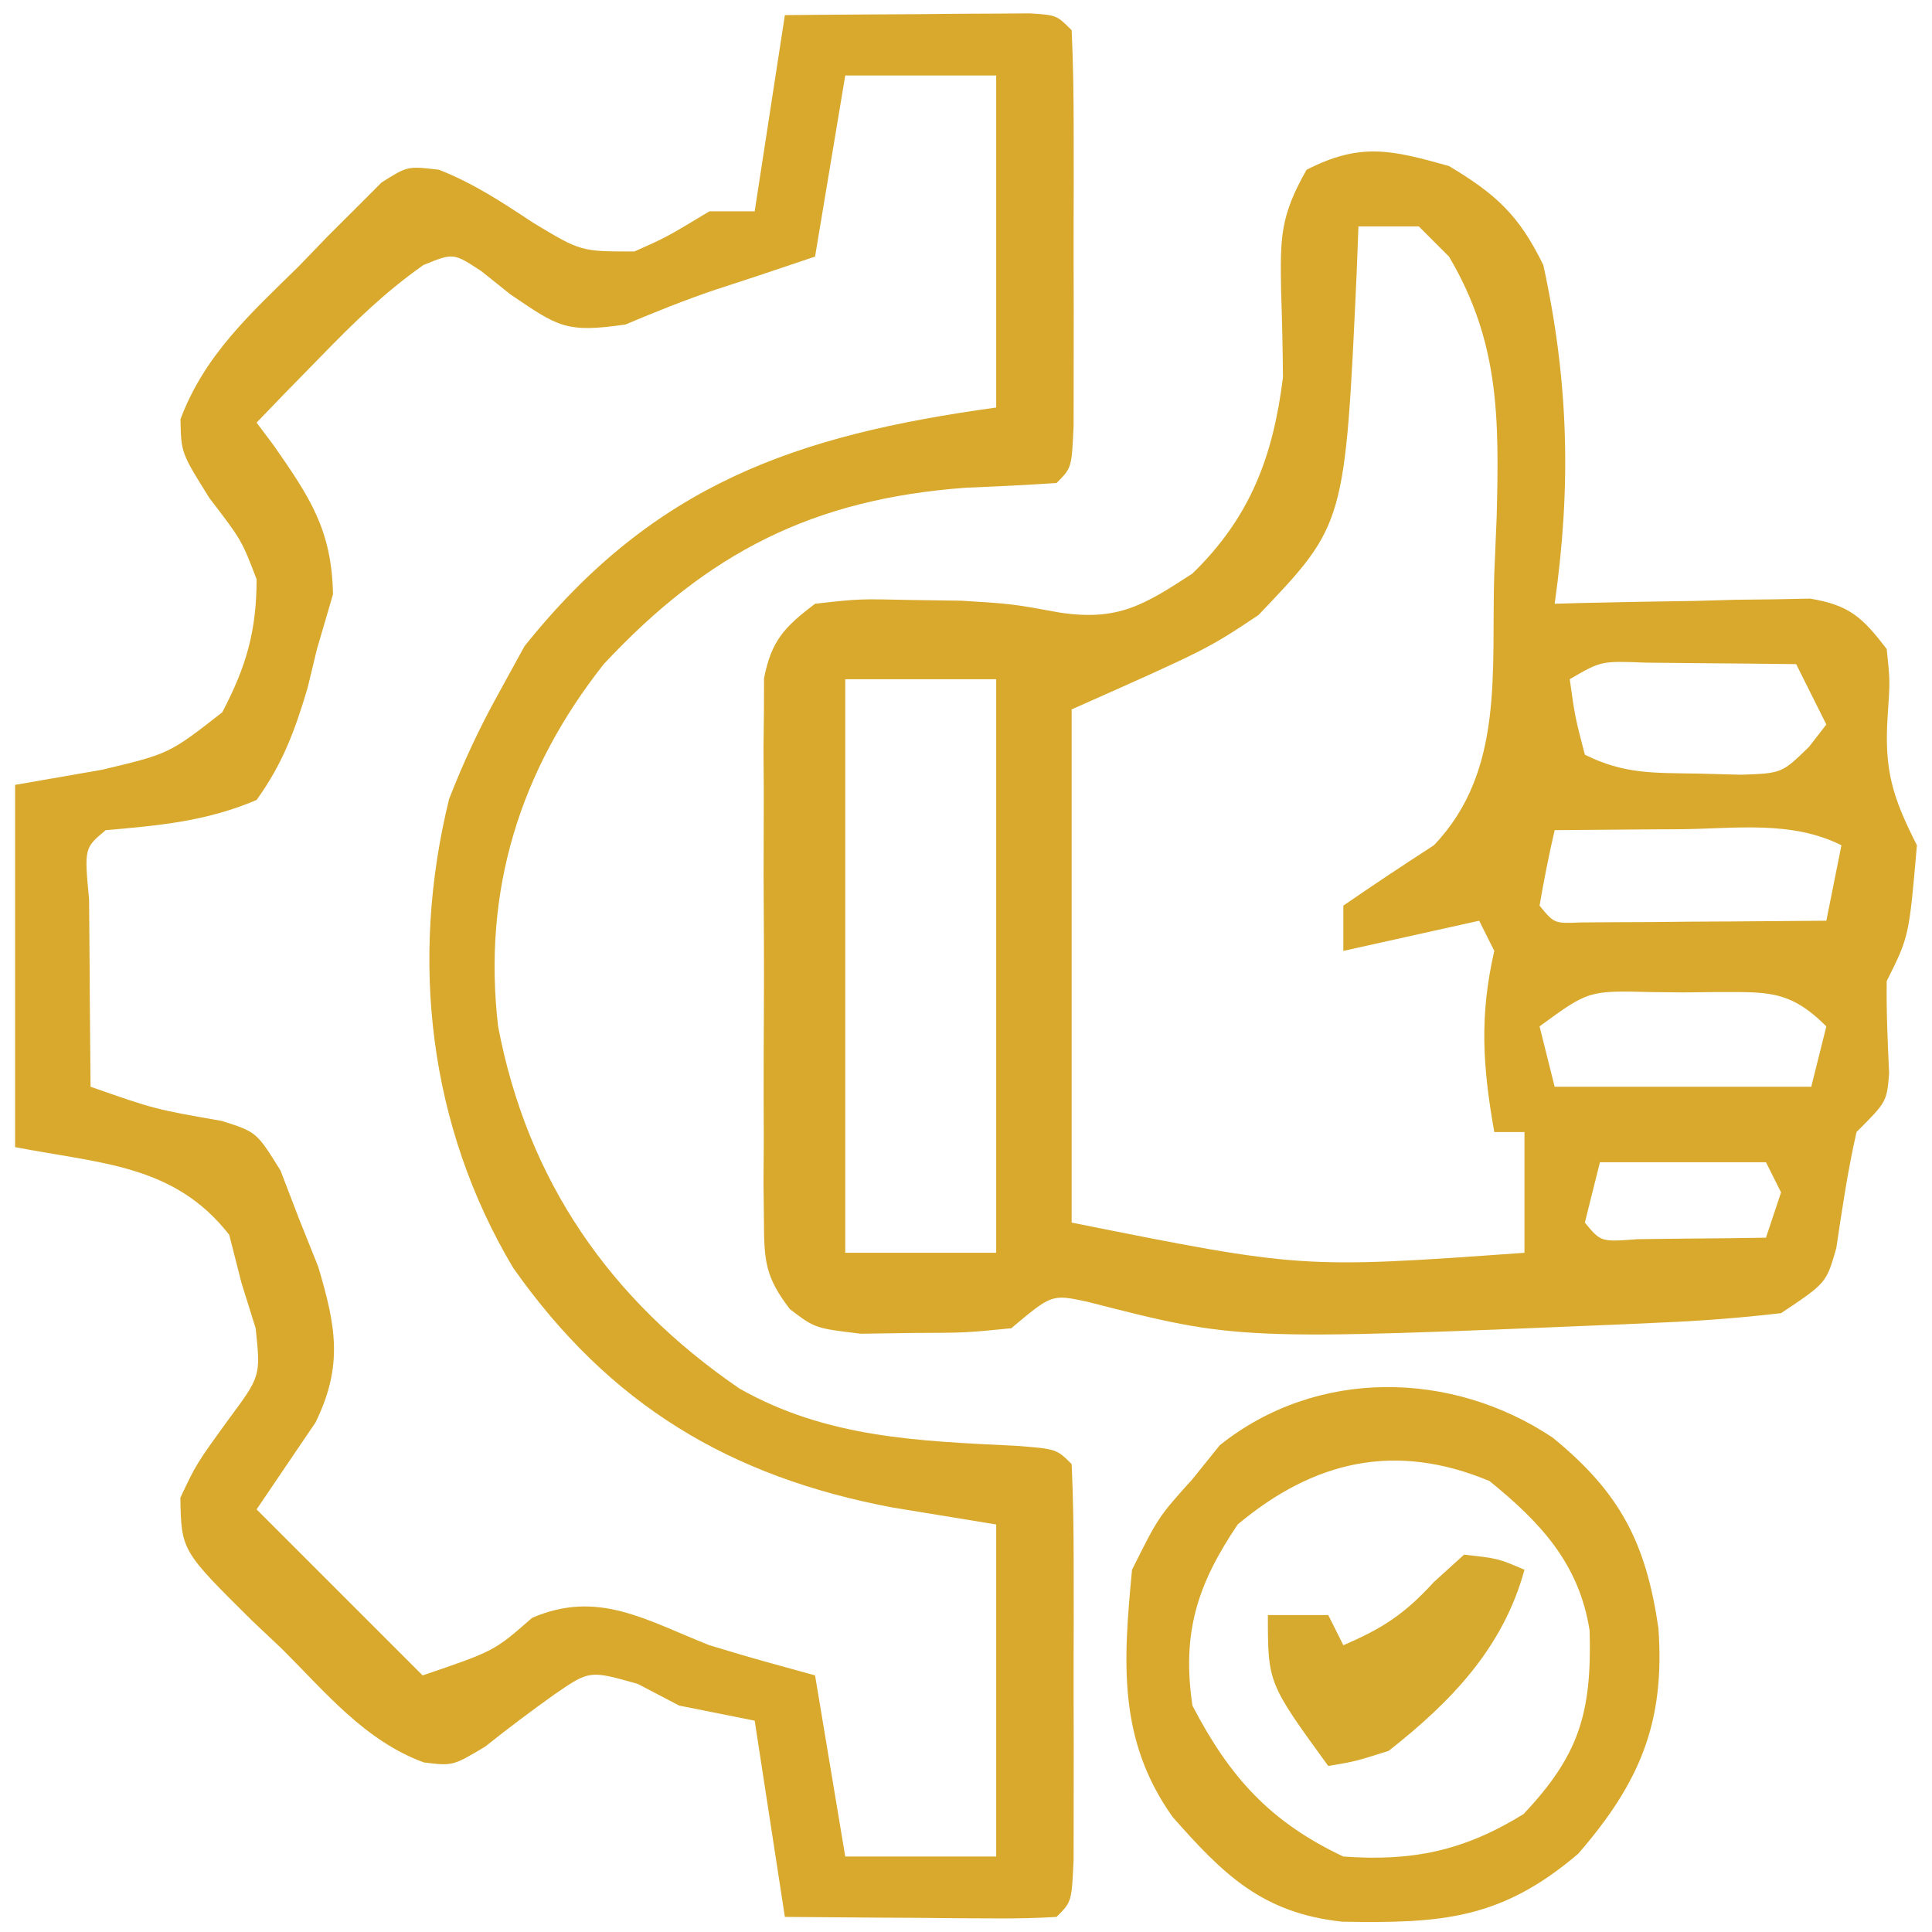 <?xml version="1.0" encoding="UTF-8"?>
<svg version="1.1" xmlns="http://www.w3.org/2000/svg" width="128" height="128">
<path d="M0 0 C2.979 -0.027 5.958 -0.047 8.938 -0.062 C10.213 -0.075 10.213 -0.075 11.514 -0.088 C12.323 -0.091 13.131 -0.094 13.965 -0.098 C14.714 -0.103 15.463 -0.108 16.234 -0.114 C18 0 18 0 19 1 C19.1 3.134 19.131 5.27 19.133 7.406 C19.134 8.707 19.135 10.008 19.137 11.348 C19.135 12.028 19.133 12.709 19.13 13.411 C19.125 15.491 19.13 17.572 19.137 19.652 C19.135 20.953 19.134 22.254 19.133 23.594 C19.132 24.797 19.131 26 19.129 27.24 C19 30 19 30 18 31 C16.002 31.134 14.001 31.231 12 31.312 C1.896 32.052 -5.082 35.584 -12 43 C-17.565 50.048 -20.039 57.997 -19 67 C-17.056 77.228 -11.593 85.124 -3 91 C2.765 94.265 8.828 94.475 15.34 94.789 C18 95 18 95 19 96 C19.1 98.134 19.131 100.27 19.133 102.406 C19.134 103.707 19.135 105.008 19.137 106.348 C19.135 107.028 19.133 107.709 19.13 108.411 C19.125 110.491 19.13 112.572 19.137 114.652 C19.135 115.953 19.134 117.254 19.133 118.594 C19.132 119.797 19.131 121 19.129 122.24 C19 125 19 125 18 126 C16.657 126.086 15.31 126.107 13.965 126.098 C13.156 126.094 12.347 126.091 11.514 126.088 C10.664 126.08 9.813 126.071 8.938 126.062 C8.083 126.058 7.229 126.053 6.35 126.049 C4.233 126.037 2.117 126.019 0 126 C-0.66 121.71 -1.32 117.42 -2 113 C-3.65 112.67 -5.3 112.34 -7 112 C-7.907 111.526 -8.815 111.051 -9.75 110.562 C-12.94 109.661 -12.94 109.661 -15.242 111.242 C-16.81 112.357 -18.348 113.515 -19.852 114.715 C-22 116 -22 116 -23.916 115.767 C-27.824 114.329 -30.411 111.143 -33.312 108.25 C-33.971 107.629 -34.629 107.007 -35.307 106.367 C-39.987 101.731 -39.987 101.731 -40.051 98.23 C-39 96 -39 96 -36.875 93.062 C-34.726 90.172 -34.726 90.172 -35.062 87 C-35.372 86.01 -35.681 85.02 -36 84 C-36.268 82.948 -36.536 81.896 -36.812 80.812 C-40.441 76.147 -45.33 76.097 -51 75 C-51 67.08 -51 59.16 -51 51 C-48.154 50.505 -48.154 50.505 -45.25 50 C-40.791 48.939 -40.791 48.939 -37.277 46.195 C-35.685 43.171 -35 40.796 -35 37.375 C-35.99 34.786 -35.99 34.786 -38.125 32 C-40 29 -40 29 -40.043 26.773 C-38.431 22.487 -35.414 19.797 -32.188 16.625 C-31.558 15.971 -30.928 15.318 -30.279 14.645 C-29.665 14.032 -29.051 13.42 -28.418 12.789 C-27.859 12.229 -27.3 11.669 -26.723 11.092 C-25 10 -25 10 -22.918 10.245 C-20.622 11.149 -18.745 12.391 -16.688 13.75 C-13.518 15.666 -13.518 15.666 -9.965 15.66 C-7.87 14.73 -7.87 14.73 -5 13 C-4.01 13 -3.02 13 -2 13 C-1.34 8.71 -0.68 4.42 0 0 Z M4 4 C3.34 7.96 2.68 11.92 2 16 C-0.183 16.739 -2.368 17.473 -4.562 18.18 C-6.595 18.864 -8.586 19.668 -10.562 20.5 C-14.519 21.075 -15.025 20.647 -18.188 18.5 C-18.82 17.995 -19.453 17.489 -20.105 16.969 C-21.959 15.749 -21.959 15.749 -23.941 16.555 C-26.498 18.35 -28.573 20.384 -30.75 22.625 C-31.549 23.442 -32.348 24.26 -33.172 25.102 C-33.775 25.728 -34.378 26.355 -35 27 C-34.441 27.744 -34.441 27.744 -33.871 28.504 C-31.473 31.947 -30.017 34.103 -29.938 38.375 C-30.288 39.571 -30.639 40.767 -31 42 C-31.206 42.855 -31.413 43.709 -31.625 44.59 C-32.473 47.433 -33.266 49.586 -35 52 C-38.311 53.413 -41.443 53.695 -45 54 C-46.418 55.189 -46.418 55.189 -46.098 58.598 C-46.091 60.086 -46.079 61.574 -46.062 63.062 C-46.058 63.821 -46.053 64.58 -46.049 65.361 C-46.037 67.241 -46.019 69.12 -46 71 C-41.735 72.492 -41.735 72.492 -37.301 73.266 C-35 74 -35 74 -33.418 76.547 C-33.012 77.604 -32.606 78.661 -32.188 79.75 C-31.769 80.797 -31.35 81.843 -30.918 82.922 C-29.741 86.87 -29.255 89.476 -31.094 93.238 C-32.396 95.159 -33.698 97.079 -35 99 C-31.37 102.63 -27.74 106.26 -24 110 C-19.252 108.384 -19.252 108.384 -16.75 106.188 C-12.392 104.306 -9.229 106.329 -5 108 C-3.651 108.414 -2.298 108.812 -0.938 109.188 C0.032 109.456 1.001 109.724 2 110 C2.66 113.96 3.32 117.92 4 122 C7.3 122 10.6 122 14 122 C14 114.74 14 107.48 14 100 C10.597 99.443 10.597 99.443 7.125 98.875 C-3.657 96.841 -11.612 92.073 -18 83 C-23.598 73.612 -24.866 62.58 -22.246 51.938 C-21.304 49.514 -20.257 47.275 -19 45 C-18.422 43.948 -17.845 42.896 -17.25 41.812 C-8.668 31.085 0.701 27.834 14 26 C14 18.74 14 11.48 14 4 C10.7 4 7.4 4 4 4 Z " fill="#D8A92C" transform="translate(52,1)"/>
<path d="M0 0 C3.143 1.886 4.643 3.269 6.25 6.562 C7.932 14.271 8.107 21.223 7 29 C7.56 28.984 8.12 28.969 8.697 28.952 C11.235 28.89 13.773 28.851 16.312 28.812 C17.194 28.787 18.075 28.762 18.982 28.736 C19.83 28.727 20.678 28.717 21.551 28.707 C22.331 28.691 23.111 28.676 23.915 28.659 C26.535 29.087 27.405 29.917 29 32 C29.223 34.121 29.223 34.121 29.062 36.438 C28.825 40.037 29.385 41.815 31 45 C30.479 51.042 30.479 51.042 29 54 C28.97 56.049 29.066 58.078 29.16 60.125 C29 62 29 62 27 64 C26.418 66.55 26.047 69.101 25.66 71.688 C25 74 25 74 22 76 C19.305 76.313 16.704 76.516 14 76.625 C13.209 76.661 12.418 76.698 11.603 76.736 C-13.955 77.809 -13.955 77.809 -23.969 75.242 C-26.313 74.74 -26.313 74.74 -29 77 C-32.031 77.301 -32.031 77.301 -35.5 77.312 C-36.645 77.329 -37.789 77.346 -38.969 77.363 C-42 77 -42 77 -43.665 75.737 C-45.305 73.604 -45.379 72.519 -45.388 69.852 C-45.398 69.021 -45.407 68.19 -45.417 67.333 C-45.411 66.44 -45.405 65.546 -45.398 64.625 C-45.401 63.704 -45.404 62.783 -45.407 61.834 C-45.409 59.888 -45.404 57.941 -45.391 55.994 C-45.375 53.011 -45.391 50.03 -45.41 47.047 C-45.408 45.156 -45.404 43.266 -45.398 41.375 C-45.405 40.481 -45.411 39.587 -45.417 38.667 C-45.407 37.836 -45.398 37.005 -45.388 36.148 C-45.386 35.418 -45.383 34.688 -45.381 33.935 C-44.887 31.426 -44.017 30.533 -42 29 C-39.074 28.672 -39.074 28.672 -35.688 28.75 C-34.578 28.765 -33.468 28.781 -32.324 28.797 C-29 29 -29 29 -25.777 29.586 C-21.934 30.159 -20.216 29.097 -17 27 C-13.161 23.268 -11.653 19.24 -11 14 C-11.016 12.083 -11.059 10.166 -11.125 8.25 C-11.179 4.745 -11.199 3.35 -9.438 0.25 C-5.871 -1.579 -3.813 -1.07 0 0 Z M-6 4 C-6.037 4.99 -6.075 5.98 -6.113 7 C-6.882 23.734 -6.882 23.734 -12.625 29.75 C-16 32 -16 32 -25 36 C-25 47.22 -25 58.44 -25 70 C-9.741 73.053 -9.741 73.053 5 72 C5 69.36 5 66.72 5 64 C4.34 64 3.68 64 3 64 C2.228 59.627 2.014 56.315 3 52 C2.67 51.34 2.34 50.68 2 50 C-0.97 50.66 -3.94 51.32 -7 52 C-7 51.01 -7 50.02 -7 49 C-5.021 47.636 -3.018 46.306 -1 45 C3.711 40.078 2.786 33.434 3 27 C3.053 25.751 3.106 24.502 3.16 23.215 C3.32 16.706 3.352 11.673 0 6 C-0.66 5.34 -1.32 4.68 -2 4 C-3.32 4 -4.64 4 -6 4 Z M8 34 C8.344 36.473 8.344 36.473 9 39 C11.58 40.29 13.557 40.204 16.438 40.25 C17.406 40.276 18.374 40.302 19.371 40.328 C22.054 40.231 22.054 40.231 23.848 38.484 C24.228 37.995 24.608 37.505 25 37 C24.34 35.68 23.68 34.36 23 33 C20.875 32.973 18.75 32.954 16.625 32.938 C14.85 32.92 14.85 32.92 13.039 32.902 C10.081 32.785 10.081 32.785 8 34 Z M-40 34 C-40 46.54 -40 59.08 -40 72 C-36.7 72 -33.4 72 -30 72 C-30 59.46 -30 46.92 -30 34 C-33.3 34 -36.6 34 -40 34 Z M7 44 C6.618 45.656 6.286 47.325 6 49 C6.973 50.193 6.973 50.193 8.766 50.114 C9.515 50.108 10.264 50.103 11.035 50.098 C11.844 50.094 12.653 50.091 13.486 50.088 C14.762 50.075 14.762 50.075 16.062 50.062 C16.917 50.058 17.771 50.053 18.65 50.049 C20.767 50.037 22.883 50.019 25 50 C25.33 48.35 25.66 46.7 26 45 C22.69 43.345 19.009 43.899 15.375 43.938 C14.573 43.942 13.771 43.947 12.945 43.951 C10.964 43.963 8.982 43.981 7 44 Z M6 57 C6.33 58.32 6.66 59.64 7 61 C12.61 61 18.22 61 24 61 C24.33 59.68 24.66 58.36 25 57 C22.508 54.508 20.996 54.74 17.59 54.727 C16.9 54.734 16.211 54.742 15.5 54.75 C14.466 54.738 14.466 54.738 13.41 54.727 C9.248 54.624 9.248 54.624 6 57 Z M10 66 C9.67 67.32 9.34 68.64 9 70 C10.06 71.286 10.06 71.286 12.504 71.098 C13.513 71.086 14.523 71.074 15.562 71.062 C16.574 71.053 17.586 71.044 18.629 71.035 C19.411 71.024 20.194 71.012 21 71 C21.33 70.01 21.66 69.02 22 68 C21.67 67.34 21.34 66.68 21 66 C17.37 66 13.74 66 10 66 Z " fill="#D8A92C" transform="translate(96,11)"/>
<path d="M0 0 C4.452 3.637 6.175 6.944 7 12.625 C7.444 18.854 5.783 22.837 1.688 27.562 C-3.41 31.914 -7.362 32.187 -13.961 32.066 C-19.235 31.494 -21.802 28.968 -25.188 25.125 C-28.823 20.009 -28.46 14.877 -27.875 8.75 C-26.125 5.25 -26.125 5.25 -23.875 2.75 C-23.277 2.007 -22.679 1.265 -22.062 0.5 C-15.646 -4.633 -6.687 -4.472 0 0 Z M-20.875 5.75 C-23.578 9.761 -24.576 12.942 -23.875 17.75 C-21.411 22.488 -18.725 25.462 -13.875 27.75 C-9.268 28.084 -5.868 27.363 -1.938 24.938 C1.735 21.042 2.595 18.262 2.441 12.777 C1.75 8.349 -0.818 5.607 -4.188 2.875 C-10.428 0.263 -15.83 1.526 -20.875 5.75 Z " fill="#D8A92D" transform="translate(102.875,95.25)"/>
<path d="M0 0 C2.25 0.25 2.25 0.25 4 1 C2.59 6.17 -0.863 9.753 -5 13 C-7.227 13.703 -7.227 13.703 -9 14 C-13 8.5 -13 8.5 -13 4 C-11.68 4 -10.36 4 -9 4 C-8.67 4.66 -8.34 5.32 -8 6 C-5.396 4.884 -3.939 3.933 -2 1.812 C-1.34 1.214 -0.68 0.616 0 0 Z " fill="#D6AA2E" transform="translate(97,103)"/>
</svg>
